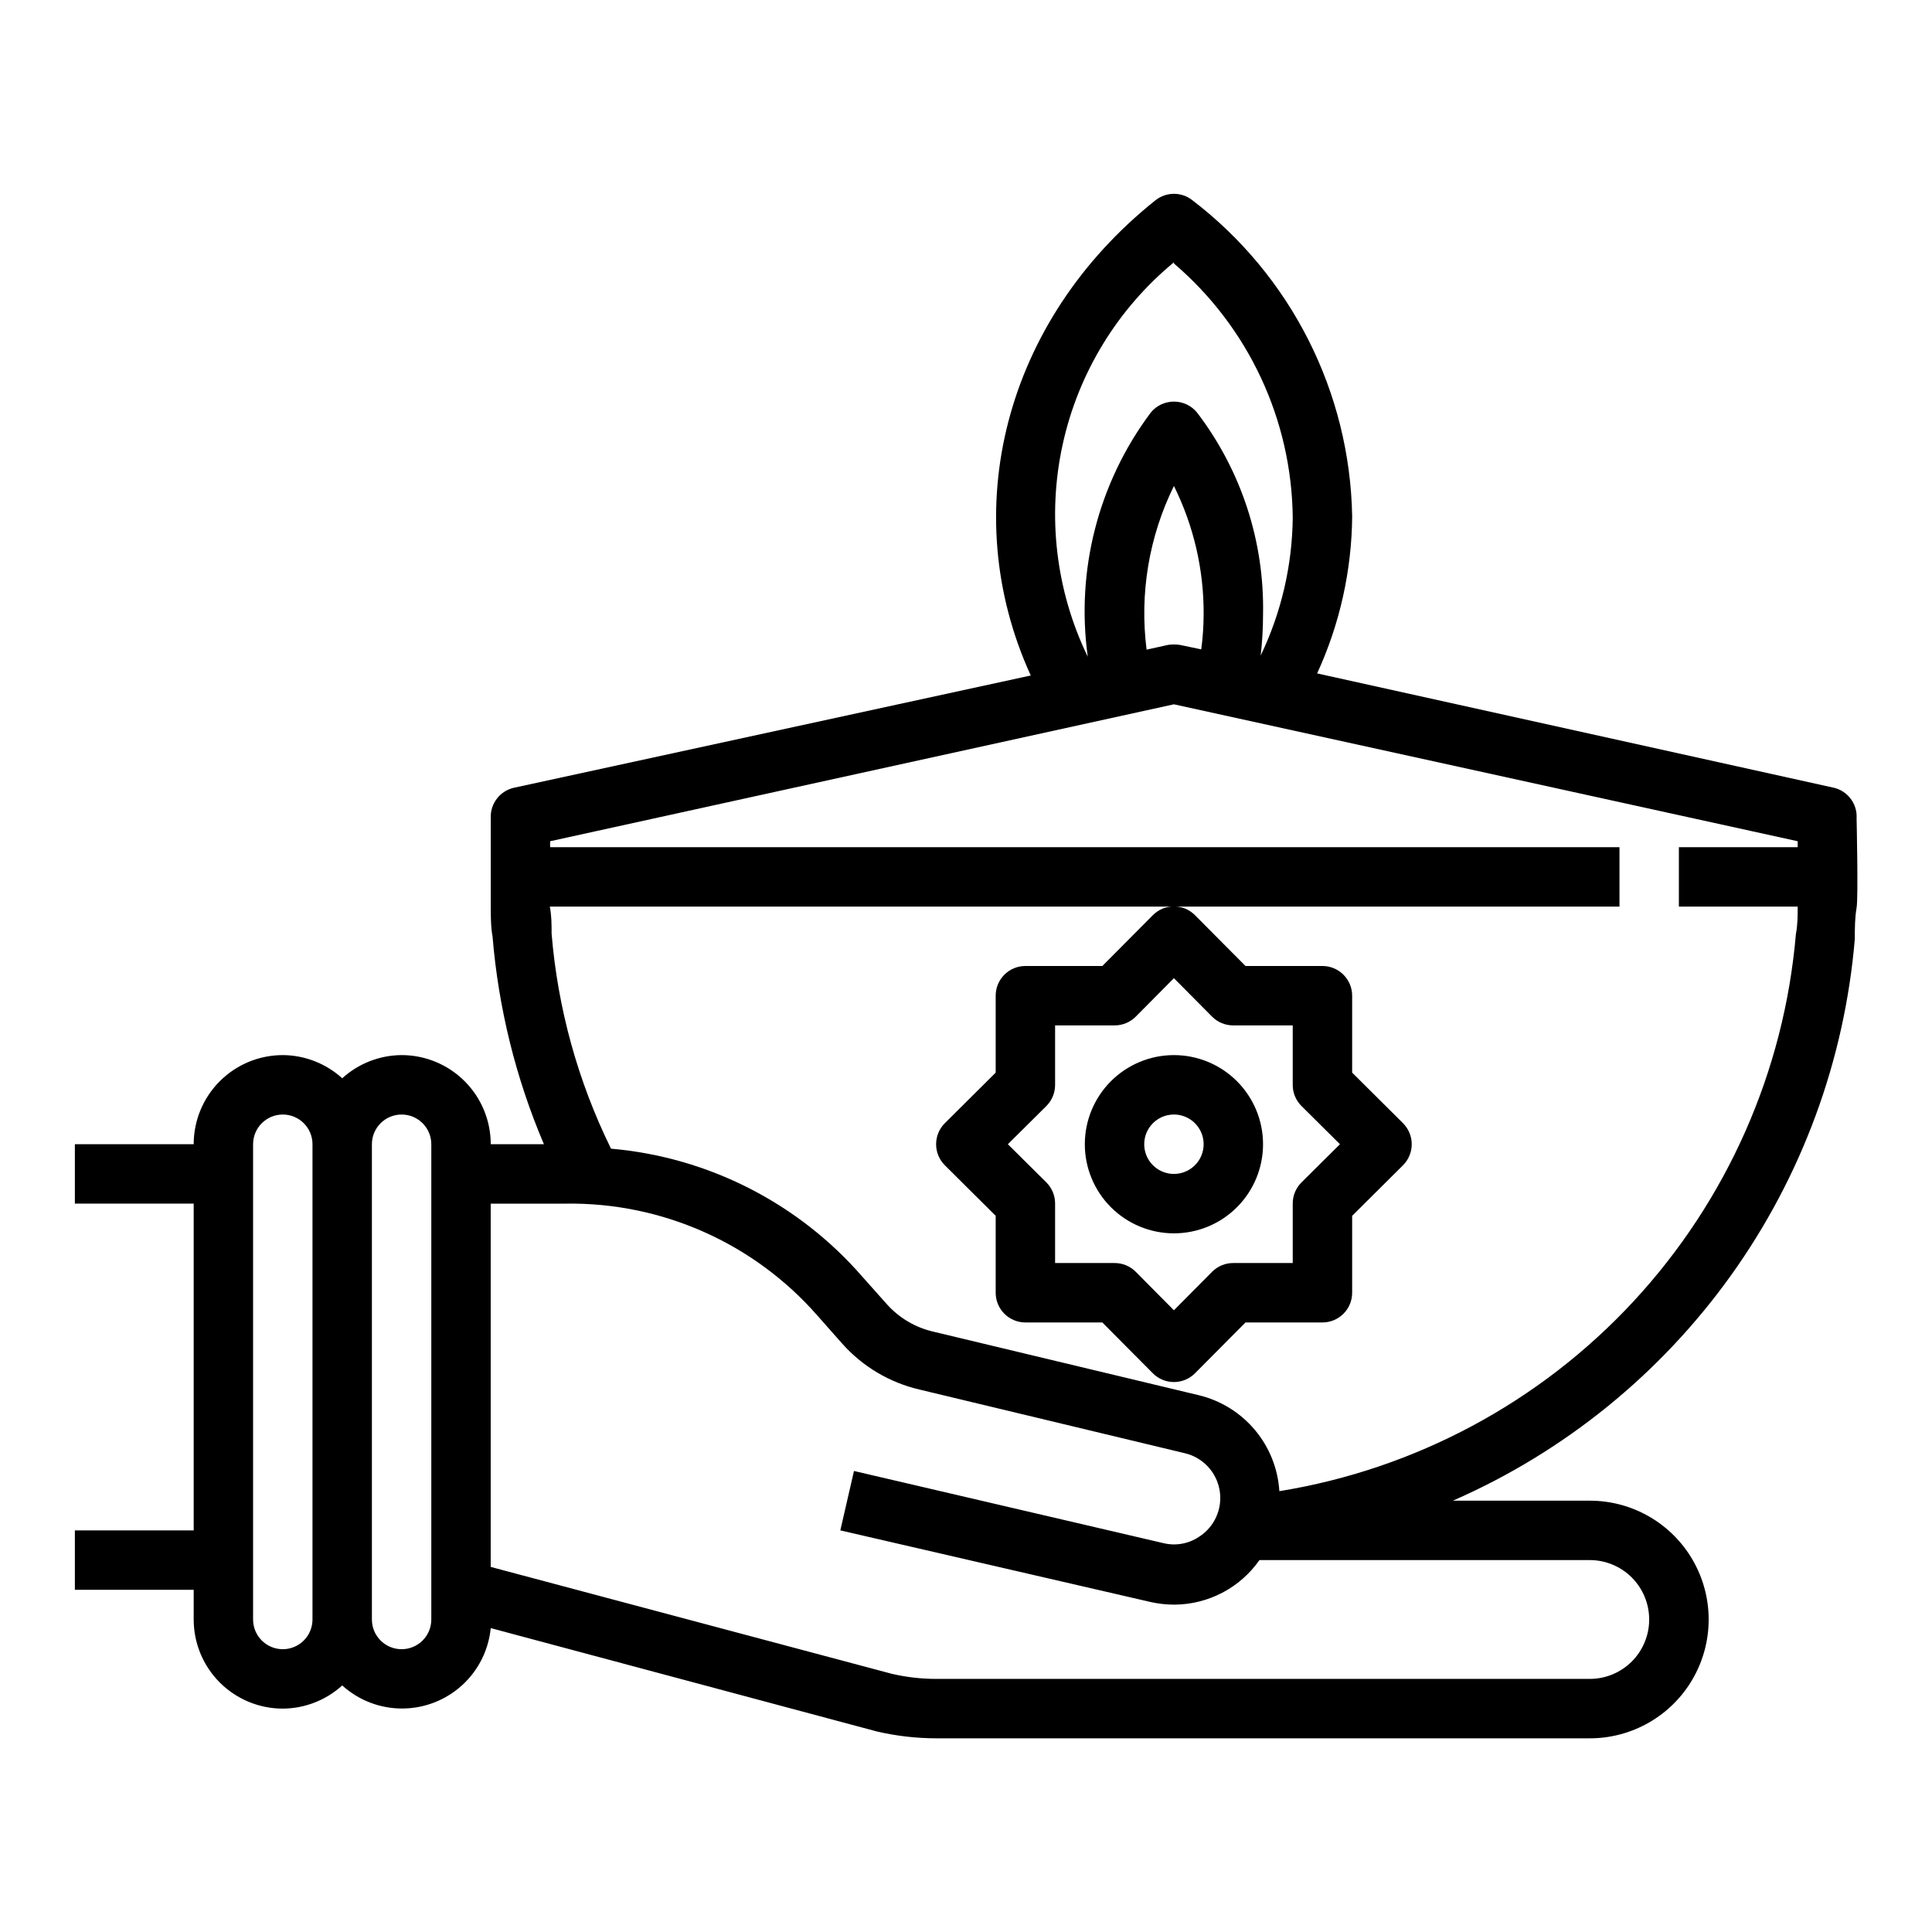 <?xml version="1.0" encoding="UTF-8"?>
<!-- The Best Svg Icon site in the world: iconSvg.co, Visit us! https://iconsvg.co -->
<svg fill="#000000" width="800px" height="800px" version="1.1" viewBox="144 144 512 512" xmlns="http://www.w3.org/2000/svg">
 <g>
  <path d="m630.02 352.77-136.97-30.309v0.004c6.004-13.07 9.172-27.262 9.289-41.645-0.594-32.922-16.191-63.77-42.352-83.758-2.863-2.262-6.902-2.262-9.762 0-40.07 31.961-52.898 82.5-33.062 125.95l-136.97 29.754c-3.664 0.824-6.234 4.121-6.141 7.871v23.617c0 1.652 0 5.59 0.473 7.871 1.559 18.98 6.156 37.586 13.617 55.105h-14.09c0-6.262-2.488-12.27-6.918-16.699-4.43-4.43-10.434-6.918-16.699-6.918-5.824 0.035-11.434 2.223-15.742 6.141-4.312-3.918-9.918-6.106-15.746-6.141-6.262 0-12.27 2.488-16.699 6.918-4.43 4.43-6.918 10.438-6.918 16.699h-31.488v15.742l31.488 0.004v86.59h-31.488v15.742l31.488 0.004v7.871c0 6.262 2.488 12.27 6.918 16.699 4.43 4.43 10.438 6.918 16.699 6.918 5.828-0.035 11.434-2.223 15.746-6.141 4.344 3.934 9.996 6.117 15.859 6.113 5.863 0 11.516-2.184 15.859-6.121s7.066-9.352 7.641-15.188l102.34 27.395c5.164 1.199 10.445 1.805 15.742 1.812h173.19c11.25 0 21.645-6.004 27.27-15.746 5.625-9.742 5.625-21.746 0-31.488s-16.02-15.742-27.27-15.742h-36.293c29.516-12.918 54.992-33.57 73.742-59.773 18.746-26.203 30.07-56.98 32.77-89.086 0-2.754 0-5.59 0.473-8.266 0.473-2.676 0-23.617 0-23.617h-0.004c0.266-3.82-2.262-7.277-5.981-8.188zm-182.16-36.605c-1.895-14.855 0.625-29.941 7.242-43.375 5.258 10.59 7.953 22.266 7.875 34.086-0.016 3.082-0.227 6.156-0.633 9.211l-5.668-1.18c-1.043-0.156-2.106-0.156-3.148 0zm7.242-102.34c19.73 16.832 31.211 41.375 31.488 67.309-0.121 12.676-3.023 25.172-8.5 36.602 0.418-3.606 0.629-7.231 0.629-10.863 0.398-19.305-5.762-38.176-17.477-53.527-1.5-1.852-3.758-2.922-6.141-2.914-2.383-0.008-4.637 1.062-6.141 2.914-13.875 18.523-19.875 41.781-16.688 64.707-8.457-17.465-10.805-37.262-6.664-56.219s14.527-35.973 29.492-48.32zm-236.16 367.23c-4.348 0-7.871-3.523-7.871-7.871v-125.95c0-4.348 3.523-7.871 7.871-7.871s7.871 3.523 7.871 7.871v125.95c0 2.086-0.828 4.09-2.305 5.566-1.477 1.477-3.477 2.305-5.566 2.305zm39.359-7.871c0 4.348-3.523 7.871-7.871 7.871-4.348 0-7.871-3.523-7.871-7.871v-125.95c0-4.348 3.523-7.871 7.871-7.871 4.348 0 7.871 3.523 7.871 7.871zm322.75 0c0 4.176-1.66 8.18-4.609 11.133-2.953 2.953-6.957 4.609-11.133 4.609h-173.19c-3.945 0-7.883-0.449-11.727-1.336l-106.35-28.34v-96.273h19.836c25.531-0.387 49.938 10.465 66.754 29.676l6.613 7.477c5.41 6.059 12.559 10.293 20.469 12.125l70.219 16.848c4.797 1.105 8.457 4.988 9.281 9.84 0.828 4.852-1.344 9.727-5.504 12.355-2.758 1.832-6.152 2.434-9.367 1.656l-82.027-19.129-3.621 15.742 82.184 18.973c2.066 0.465 4.18 0.703 6.297 0.707 9.004-0.031 17.43-4.434 22.594-11.809h87.539c4.176 0 8.18 1.66 11.133 4.613 2.949 2.953 4.609 6.957 4.609 11.133zm-98.008-34.008c-0.371-5.961-2.641-11.648-6.481-16.223-3.84-4.578-9.043-7.801-14.852-9.203l-70.375-16.848c-4.742-1.09-9.031-3.621-12.281-7.242l-6.453-7.242c-16.965-19.566-40.879-31.766-66.676-34.008-8.777-17.844-14.117-37.176-15.746-56.992 0-2.363 0-4.723-0.473-7.164h283.47v-15.742h-283.39v-1.574l165.31-36.289 165.31 36.289v1.574h-31.488v15.742h31.488c0 2.363 0 4.801-0.473 7.242-3.09 36.352-18.242 70.629-43.043 97.387-24.805 26.758-57.836 44.457-93.852 50.293z"/>
  <path d="m436.13 400h-20.391c-4.348 0-7.871 3.523-7.871 7.871v20.387l-13.461 13.383c-1.492 1.48-2.328 3.492-2.328 5.59 0 2.098 0.836 4.109 2.328 5.59l13.461 13.383v20.387c0 2.09 0.828 4.09 2.305 5.566 1.477 1.477 3.481 2.305 5.566 2.305h20.387l13.383 13.461v0.004c1.48 1.488 3.492 2.328 5.59 2.328 2.102 0 4.113-0.84 5.59-2.328l13.383-13.465h20.387c2.09 0 4.094-0.828 5.566-2.305 1.477-1.477 2.309-3.477 2.309-5.566v-20.387l13.461-13.383c1.488-1.48 2.328-3.492 2.328-5.59 0-2.098-0.84-4.109-2.328-5.59l-13.461-13.383v-20.387c0-2.09-0.832-4.09-2.309-5.566-1.473-1.477-3.477-2.305-5.566-2.305h-20.387l-13.383-13.461c-1.477-1.492-3.488-2.332-5.59-2.332-2.098 0-4.109 0.84-5.59 2.332zm29.125 13.461c1.484 1.473 3.496 2.293 5.59 2.281h15.742v15.746c-0.012 2.09 0.809 4.102 2.285 5.586l10.23 10.156-10.234 10.156h0.004c-1.477 1.484-2.297 3.496-2.285 5.59v15.742h-15.742c-2.094-0.012-4.106 0.809-5.59 2.281l-10.156 10.234-10.156-10.234h0.004c-1.488-1.473-3.5-2.293-5.59-2.281h-15.746v-15.742c0.012-2.094-0.809-4.106-2.281-5.59l-10.234-10.156 10.234-10.156c1.473-1.484 2.293-3.496 2.281-5.586v-15.746h15.746c2.09 0.012 4.102-0.809 5.59-2.281l10.152-10.234z"/>
  <path d="m431.49 447.23c0 6.262 2.488 12.27 6.914 16.699 4.43 4.43 10.438 6.918 16.699 6.918 6.266 0 12.27-2.488 16.699-6.918 4.43-4.43 6.918-10.438 6.918-16.699s-2.488-12.27-6.918-16.699c-4.43-4.43-10.434-6.918-16.699-6.918-6.262 0-12.27 2.488-16.699 6.918-4.426 4.43-6.914 10.438-6.914 16.699zm23.617-7.871h-0.004c3.184 0 6.055 1.918 7.273 4.859s0.547 6.328-1.707 8.578c-2.25 2.25-5.637 2.926-8.578 1.707s-4.859-4.09-4.859-7.273c0-4.348 3.523-7.871 7.871-7.871z"/>
 </g>
</svg>
